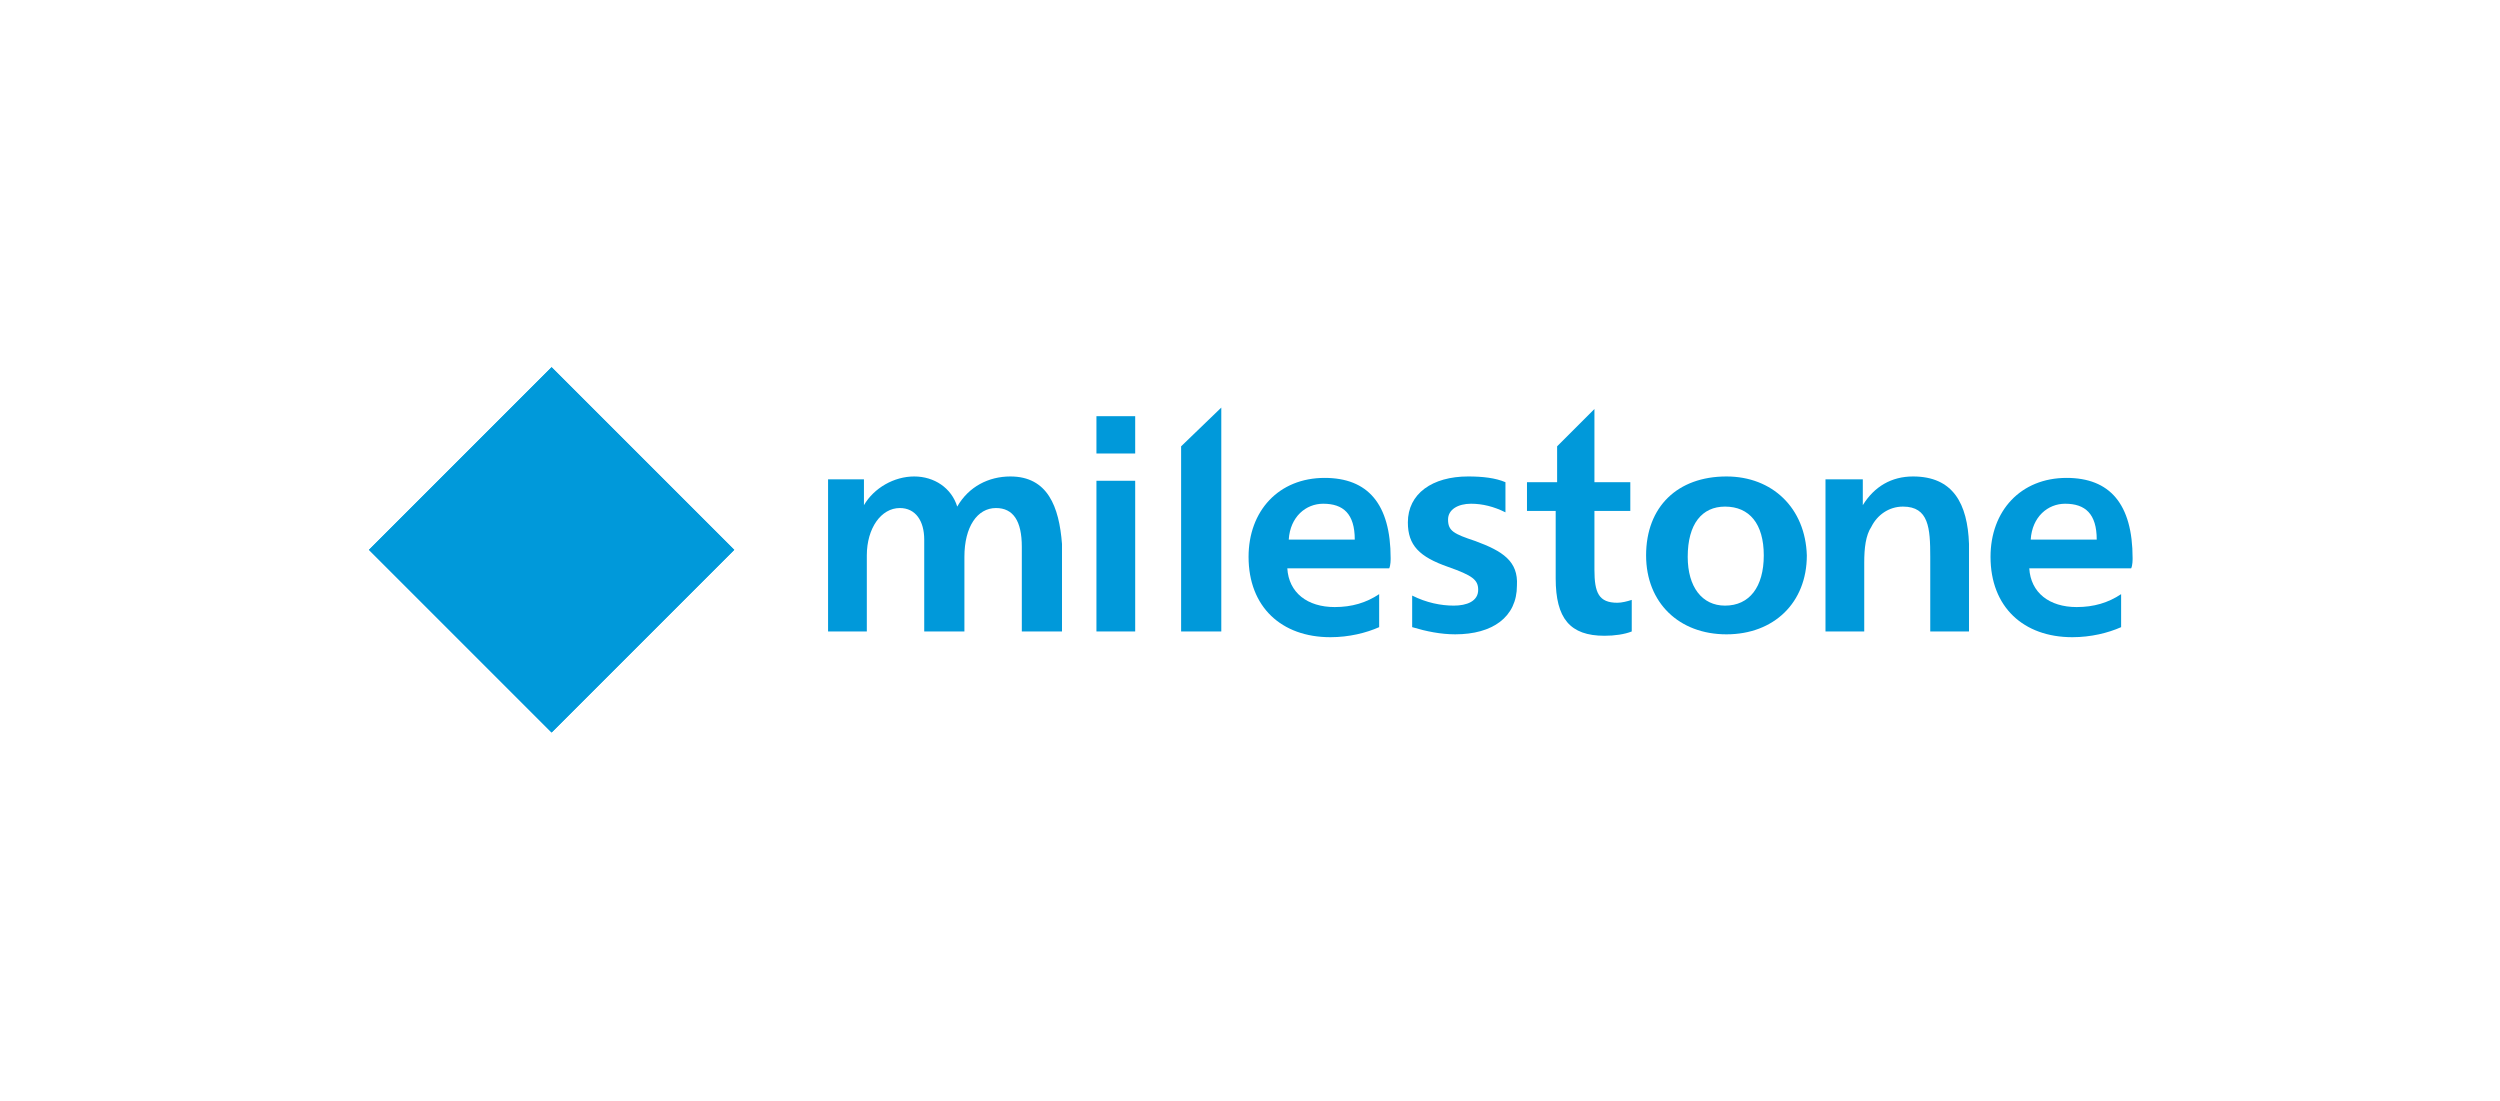 <?xml version="1.0" encoding="utf-8"?>
<!-- Generator: Adobe Illustrator 23.0.4, SVG Export Plug-In . SVG Version: 6.00 Build 0)  -->
<svg version="1.1" id="Layer_1" xmlns="http://www.w3.org/2000/svg" xmlns:xlink="http://www.w3.org/1999/xlink" x="0px" y="0px"
	 viewBox="0 0 174.2 76.7" style="enable-background:new 0 0 174.2 76.7;" xml:space="preserve">
<style type="text/css">
	.st0{fill:#0099DA;}
	.st1{opacity:0;fill:#FFFFFF;}
</style>
<rect x="29.4" y="29.3" transform="matrix(0.707 0.707 -0.707 0.707 38.365 -15.914)" class="st0" width="18" height="18"/>
<rect x="76.4" y="33.5" class="st0" width="2.7" height="10.5"/>
<rect x="76.4" y="29" class="st0" width="2.7" height="2.6"/>
<path class="st0" d="M70.4,33.2c-1.5,0-2.9,0.7-3.7,2.1c-0.4-1.3-1.6-2.1-3-2.1c-1.4,0-2.8,0.8-3.5,2h0c0-0.5,0-1.8,0-1.8h-2.5V44
	h2.7v-5.3c0-1.9,1-3.3,2.3-3.3c1.1,0,1.7,0.9,1.7,2.2V44h2.8v-5.2c0-2.1,0.9-3.4,2.2-3.4c1.2,0,1.8,0.9,1.8,2.7V44h2.8v-6.1
	C73.8,35.3,73,33.2,70.4,33.2z"/>
<path class="st0" d="M120.3,33.2c-3.4,0-5.6,2.1-5.6,5.5c0,3.3,2.3,5.5,5.6,5.5c3.3,0,5.6-2.2,5.6-5.5
	C125.8,35.4,123.5,33.2,120.3,33.2z M120.2,42.2c-1.6,0-2.6-1.3-2.6-3.4c0-2.3,1-3.5,2.6-3.5c1.7,0,2.7,1.2,2.7,3.4
	S121.9,42.2,120.2,42.2z"/>
<path class="st0" d="M133.3,33.2c-1.5,0-2.7,0.7-3.5,2h0c0-0.6,0-1.8,0-1.8h-2.6V44h2.7v-4.8c0-1,0.1-1.9,0.5-2.5
	c0.4-0.8,1.2-1.4,2.2-1.4c1.8,0,1.9,1.5,1.9,3.5V44h2.7v-6.1C137.1,35.1,136.1,33.2,133.3,33.2z"/>
<path class="st0" d="M148.6,38.9c0-3.8-1.6-5.6-4.6-5.6c-3.2,0-5.3,2.3-5.3,5.5c0,3.5,2.3,5.6,5.7,5.6c1.3,0,2.5-0.3,3.4-0.7l0-2.3
	c-0.9,0.6-1.9,0.9-3.1,0.9c-1.9,0-3.2-1-3.3-2.7h7.1C148.6,39.4,148.6,39,148.6,38.9z M141.5,37.6c0.1-1.6,1.2-2.5,2.4-2.5
	c1.4,0,2.2,0.7,2.2,2.5H141.5z"/>
<path class="st0" d="M96.9,38.9c0-3.8-1.6-5.6-4.6-5.6c-3.2,0-5.3,2.3-5.3,5.5c0,3.5,2.3,5.6,5.7,5.6c1.3,0,2.5-0.3,3.4-0.7l0-2.3
	c-0.9,0.6-1.9,0.9-3.1,0.9c-1.9,0-3.2-1-3.3-2.7h7.1C96.9,39.4,96.9,39,96.9,38.9z M89.8,37.6c0.1-1.6,1.2-2.5,2.4-2.5
	c1.4,0,2.2,0.7,2.2,2.5H89.8z"/>
<path class="st0" d="M102.8,37.7c-1.5-0.5-1.9-0.7-1.9-1.5c0-0.7,0.7-1.1,1.6-1.1c0.8,0,1.6,0.2,2.4,0.6v-2.1
	c-0.7-0.3-1.6-0.4-2.6-0.4c-2.5,0-4.2,1.2-4.2,3.2c0,1.6,0.8,2.4,2.8,3.1c1.7,0.6,2.1,0.9,2.1,1.6c0,0.8-0.8,1.1-1.7,1.1
	c-0.9,0-1.9-0.2-2.9-0.7v2.2c1,0.3,2,0.5,3,0.5c2.6,0,4.3-1.2,4.3-3.4C105.8,39.1,104.7,38.4,102.8,37.7z"/>
<path class="st0" d="M113.7,41.8c-0.3,0.1-0.7,0.2-1,0.2c-1.3,0-1.6-0.7-1.6-2.3v-4.1h2.5v-2h-2.5v-5.1l-2.6,2.6v2.5h-2.1v2h2v4.7
	c0,2.8,1,4,3.4,4c0.7,0,1.4-0.1,1.9-0.3L113.7,41.8z"/>
<polygon class="st0" points="82.3,31.1 82.3,44 85.1,44 85.1,28.4 "/>
<rect x="29.4" y="29.3" transform="matrix(0.707 0.707 -0.707 0.707 38.365 -15.914)" class="st0" width="18" height="18"/>
<rect x="0" y="0" class="st1" width="174.2" height="76.7"/>
</svg>
